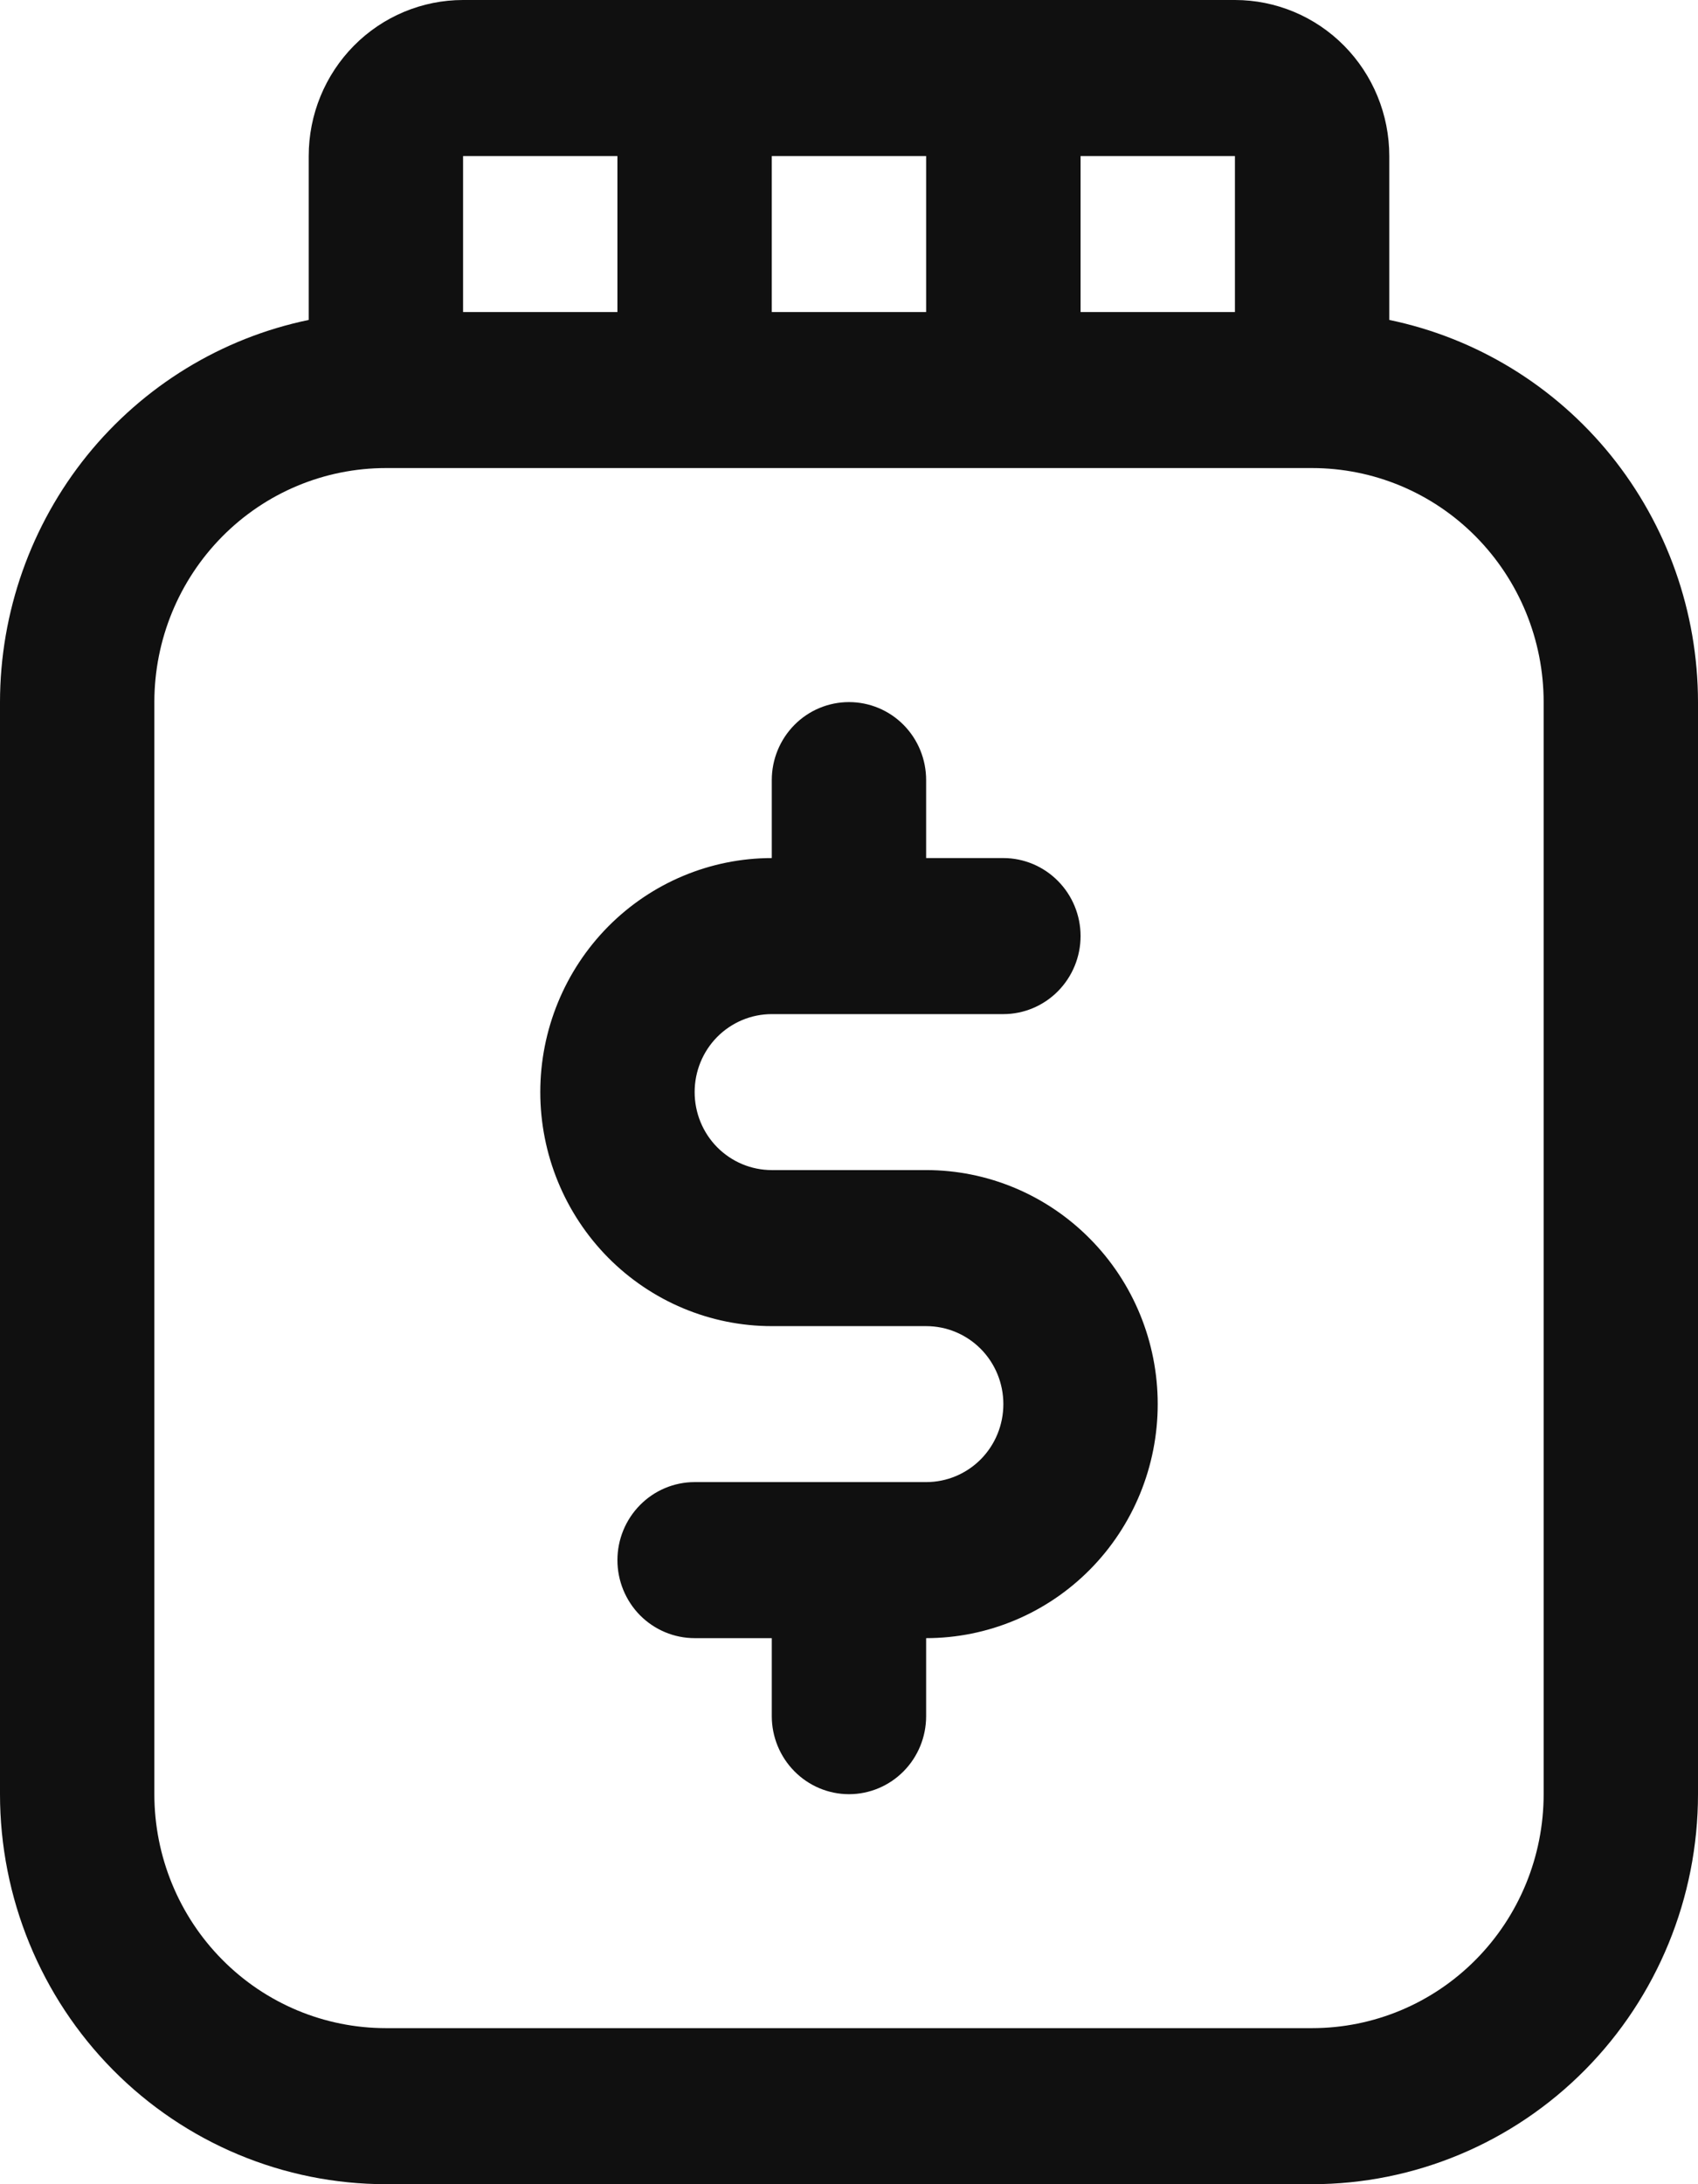 <svg width="21" height="27" viewBox="0 0 21 27" xmlns="http://www.w3.org/2000/svg">
<path d="M17.182 3.955V1.929C17.182 1.417 16.981 0.927 16.623 0.565C16.265 0.203 15.779 0 15.273 0H5.727C5.221 0 4.735 0.203 4.377 0.565C4.019 0.927 3.818 1.417 3.818 1.929V3.955C2.741 4.178 1.773 4.77 1.077 5.63C0.382 6.491 0.001 7.568 0 8.679V22.179C0 23.457 0.503 24.684 1.398 25.588C2.293 26.492 3.507 27 4.773 27H16.227C17.493 27 18.707 26.492 19.602 25.588C20.497 24.684 21 23.457 21 22.179V8.679C20.999 7.568 20.618 6.491 19.923 5.63C19.227 4.77 18.259 4.178 17.182 3.955ZM15.273 3.857H13.364V1.929H15.273V3.857ZM9.545 3.857V1.929H11.454V3.857H9.545ZM7.636 1.929V3.857H5.727V1.929H7.636ZM19.091 22.179C19.091 22.946 18.789 23.682 18.252 24.224C17.715 24.767 16.987 25.071 16.227 25.071H4.773C4.013 25.071 3.285 24.767 2.748 24.224C2.211 23.682 1.909 22.946 1.909 22.179V8.679C1.909 7.911 2.211 7.176 2.748 6.633C3.285 6.09 4.013 5.786 4.773 5.786H16.227C16.987 5.786 17.715 6.09 18.252 6.633C18.789 7.176 19.091 7.911 19.091 8.679V22.179ZM14.318 17.357C14.318 18.124 14.017 18.86 13.479 19.403C12.942 19.945 12.214 20.25 11.454 20.25V21.214C11.454 21.47 11.354 21.715 11.175 21.896C10.996 22.077 10.753 22.179 10.5 22.179C10.247 22.179 10.004 22.077 9.825 21.896C9.646 21.715 9.545 21.47 9.545 21.214V20.25H8.591C8.338 20.25 8.095 20.148 7.916 19.968C7.737 19.787 7.636 19.541 7.636 19.286C7.636 19.03 7.737 18.785 7.916 18.604C8.095 18.423 8.338 18.321 8.591 18.321H11.454C11.708 18.321 11.95 18.22 12.13 18.039C12.309 17.858 12.409 17.613 12.409 17.357C12.409 17.101 12.309 16.856 12.13 16.675C11.95 16.494 11.708 16.393 11.454 16.393H9.545C8.786 16.393 8.058 16.088 7.521 15.546C6.984 15.003 6.682 14.267 6.682 13.5C6.682 12.733 6.984 11.997 7.521 11.454C8.058 10.912 8.786 10.607 9.545 10.607V9.643C9.545 9.387 9.646 9.142 9.825 8.961C10.004 8.78 10.247 8.679 10.5 8.679C10.753 8.679 10.996 8.78 11.175 8.961C11.354 9.142 11.454 9.387 11.454 9.643V10.607H12.409C12.662 10.607 12.905 10.709 13.084 10.89C13.263 11.07 13.364 11.316 13.364 11.571C13.364 11.827 13.263 12.072 13.084 12.253C12.905 12.434 12.662 12.536 12.409 12.536H9.545C9.292 12.536 9.05 12.637 8.87 12.818C8.691 12.999 8.591 13.244 8.591 13.5C8.591 13.756 8.691 14.001 8.87 14.182C9.05 14.363 9.292 14.464 9.545 14.464H11.454C12.214 14.464 12.942 14.769 13.479 15.312C14.017 15.854 14.318 16.59 14.318 17.357Z" fill="#101010"/>
</svg>
